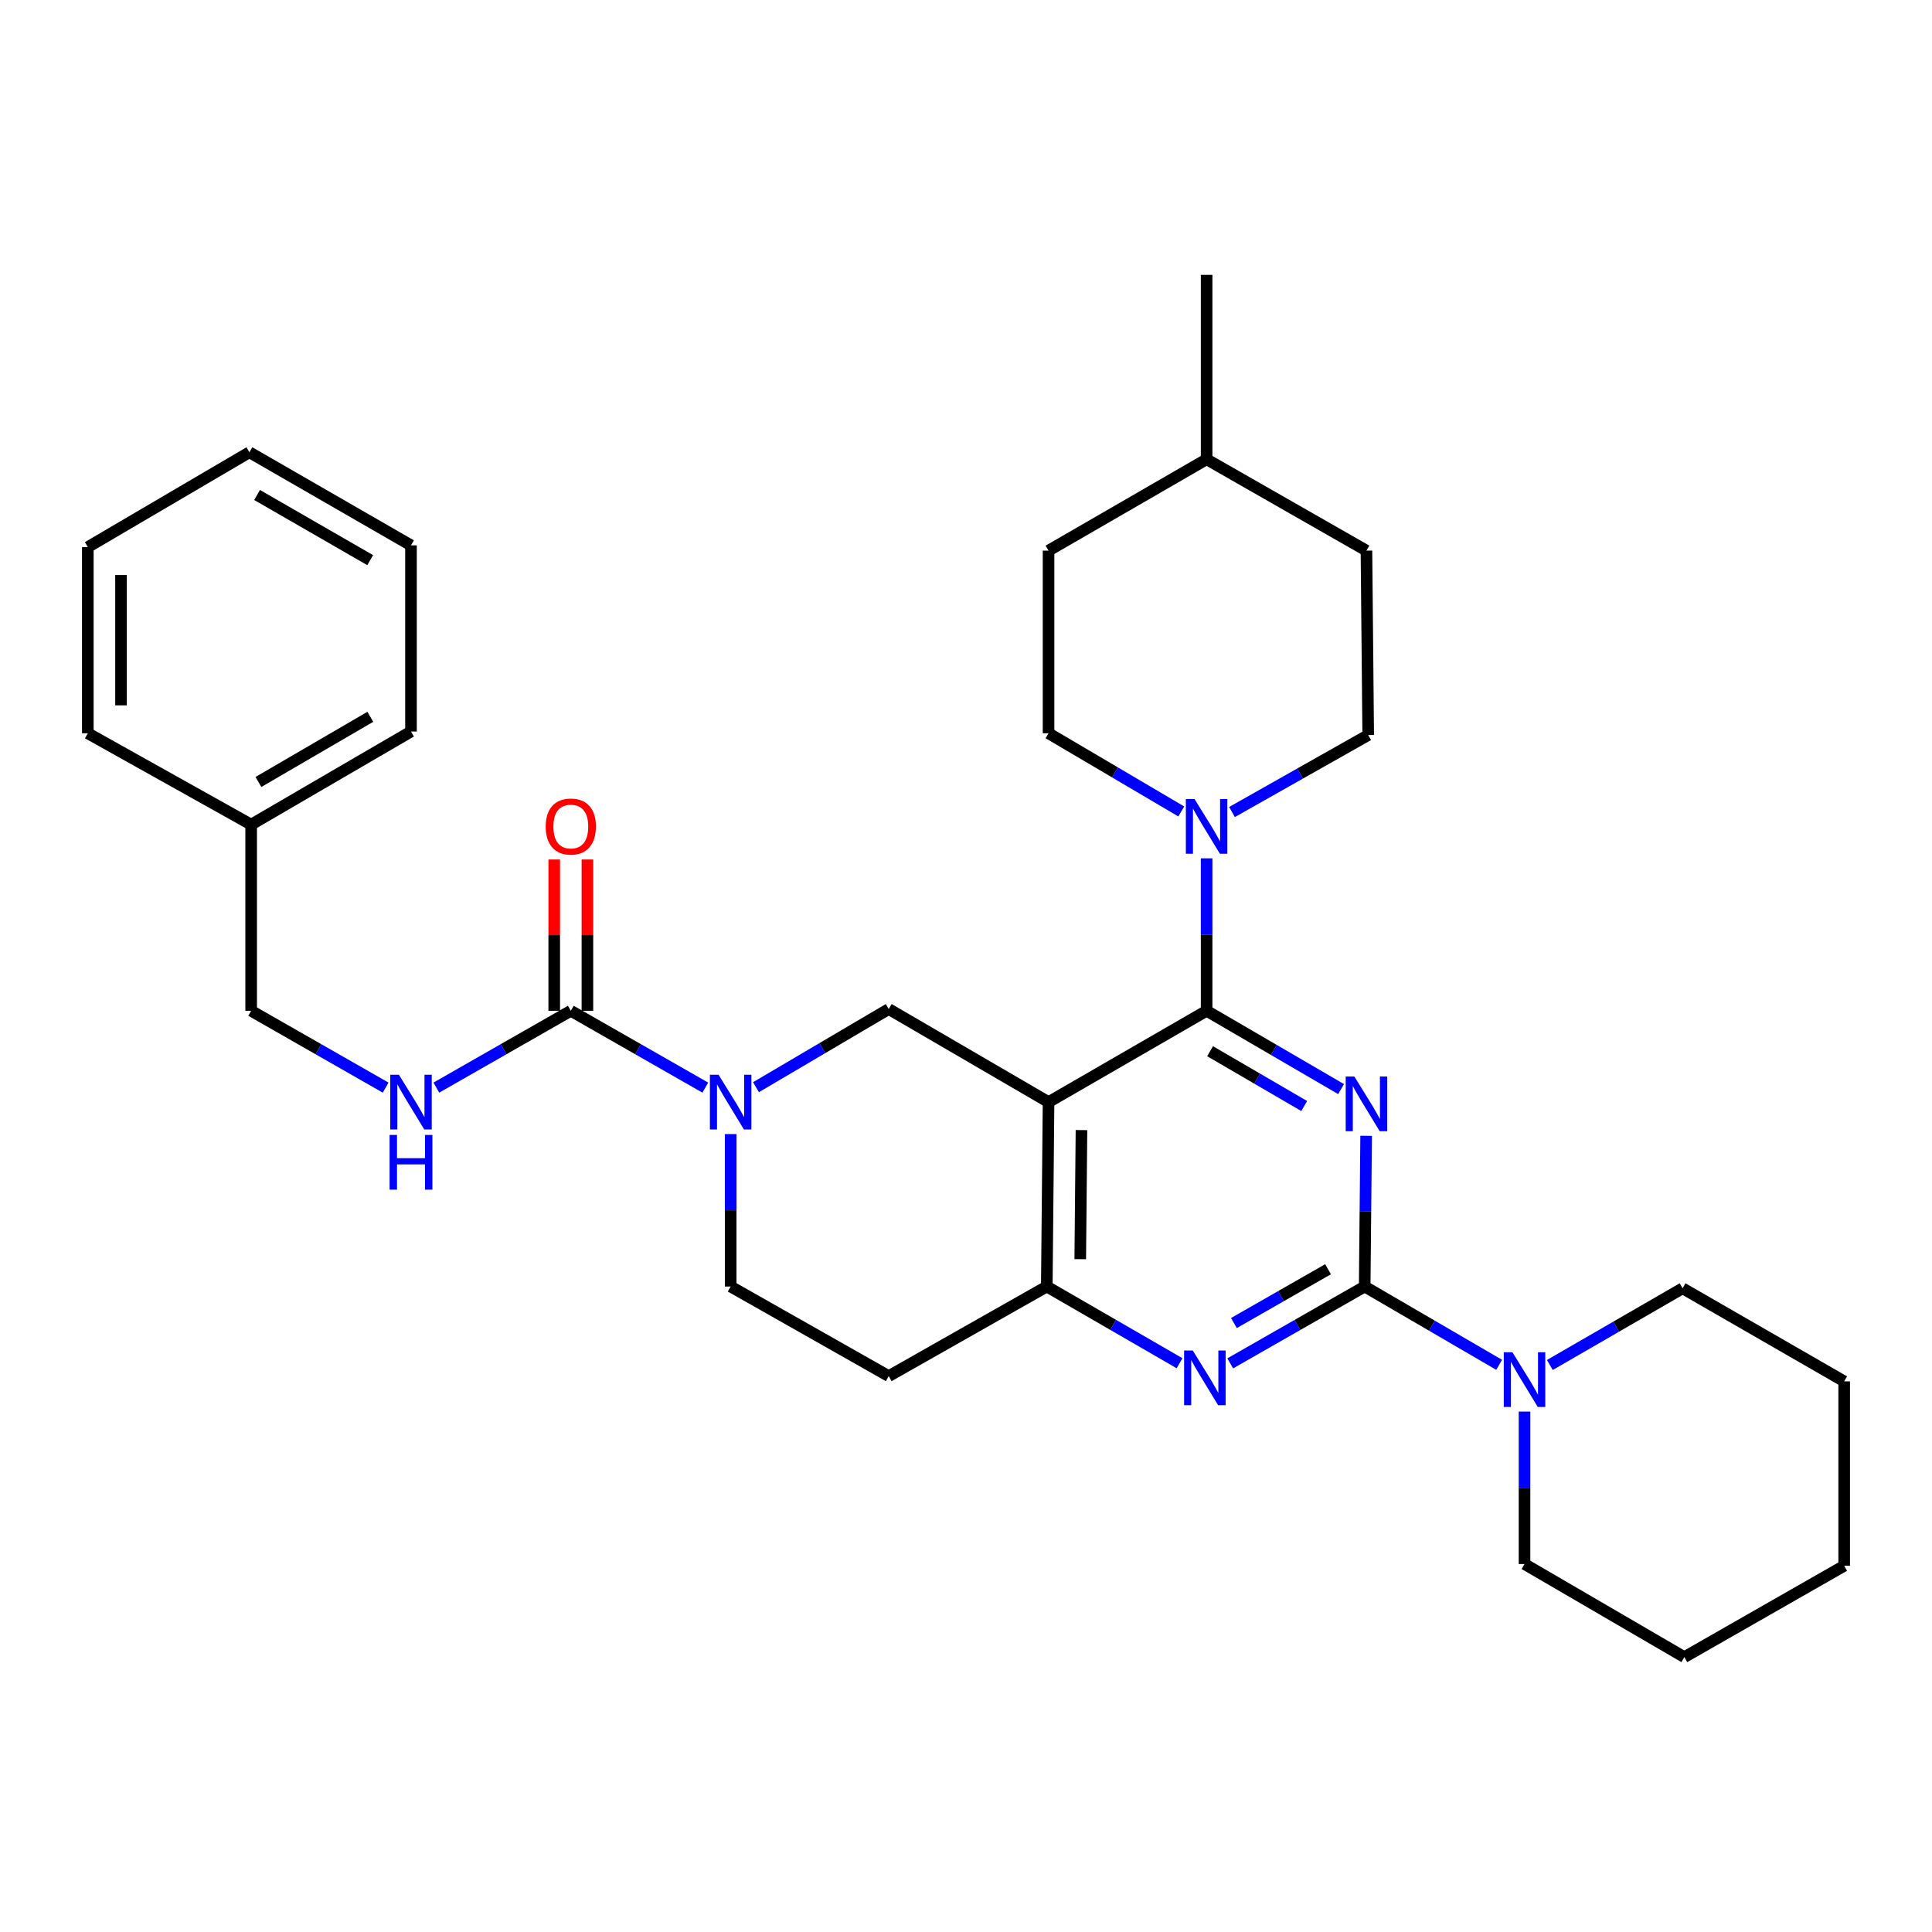 <?xml version='1.0' encoding='iso-8859-1'?>
<svg version='1.1' baseProfile='full'
              xmlns='http://www.w3.org/2000/svg'
                      xmlns:rdkit='http://www.rdkit.org/xml'
                      xmlns:xlink='http://www.w3.org/1999/xlink'
                  xml:space='preserve'
width='1000px' height='1000px' viewBox='0 0 1000 1000'>
<!-- END OF HEADER -->
<rect style='opacity:1.0;fill:#FFFFFF;stroke:none' width='1000' height='1000' x='0' y='0'> </rect>
<path class='bond-0' d='M 378.187,586.996 L 378.187,626.45' style='fill:none;fill-rule:evenodd;stroke:#0000FF;stroke-width:6px;stroke-linecap:butt;stroke-linejoin:miter;stroke-opacity:1' />
<path class='bond-0' d='M 378.187,626.45 L 378.187,665.904' style='fill:none;fill-rule:evenodd;stroke:#000000;stroke-width:6px;stroke-linecap:butt;stroke-linejoin:miter;stroke-opacity:1' />
<path class='bond-1' d='M 391.301,562.728 L 425.652,542.501' style='fill:none;fill-rule:evenodd;stroke:#0000FF;stroke-width:6px;stroke-linecap:butt;stroke-linejoin:miter;stroke-opacity:1' />
<path class='bond-1' d='M 425.652,542.501 L 460.003,522.274' style='fill:none;fill-rule:evenodd;stroke:#000000;stroke-width:6px;stroke-linecap:butt;stroke-linejoin:miter;stroke-opacity:1' />
<path class='bond-2' d='M 365.065,562.953 L 330.26,543.067' style='fill:none;fill-rule:evenodd;stroke:#0000FF;stroke-width:6px;stroke-linecap:butt;stroke-linejoin:miter;stroke-opacity:1' />
<path class='bond-2' d='M 330.26,543.067 L 295.455,523.181' style='fill:none;fill-rule:evenodd;stroke:#000000;stroke-width:6px;stroke-linecap:butt;stroke-linejoin:miter;stroke-opacity:1' />
<path class='bond-3' d='M 378.187,665.904 L 460.003,712.275' style='fill:none;fill-rule:evenodd;stroke:#000000;stroke-width:6px;stroke-linecap:butt;stroke-linejoin:miter;stroke-opacity:1' />
<path class='bond-4' d='M 460.003,712.275 L 541.819,665.904' style='fill:none;fill-rule:evenodd;stroke:#000000;stroke-width:6px;stroke-linecap:butt;stroke-linejoin:miter;stroke-opacity:1' />
<path class='bond-5' d='M 460.003,522.274 L 542.726,570.45' style='fill:none;fill-rule:evenodd;stroke:#000000;stroke-width:6px;stroke-linecap:butt;stroke-linejoin:miter;stroke-opacity:1' />
<path class='bond-6' d='M 542.726,570.45 L 541.819,665.904' style='fill:none;fill-rule:evenodd;stroke:#000000;stroke-width:6px;stroke-linecap:butt;stroke-linejoin:miter;stroke-opacity:1' />
<path class='bond-6' d='M 559.768,584.931 L 559.133,651.749' style='fill:none;fill-rule:evenodd;stroke:#000000;stroke-width:6px;stroke-linecap:butt;stroke-linejoin:miter;stroke-opacity:1' />
<path class='bond-7' d='M 542.726,570.45 L 624.542,523.181' style='fill:none;fill-rule:evenodd;stroke:#000000;stroke-width:6px;stroke-linecap:butt;stroke-linejoin:miter;stroke-opacity:1' />
<path class='bond-8' d='M 541.819,665.904 L 576.176,685.757' style='fill:none;fill-rule:evenodd;stroke:#000000;stroke-width:6px;stroke-linecap:butt;stroke-linejoin:miter;stroke-opacity:1' />
<path class='bond-8' d='M 576.176,685.757 L 610.533,705.61' style='fill:none;fill-rule:evenodd;stroke:#0000FF;stroke-width:6px;stroke-linecap:butt;stroke-linejoin:miter;stroke-opacity:1' />
<path class='bond-9' d='M 636.758,705.682 L 671.558,685.793' style='fill:none;fill-rule:evenodd;stroke:#0000FF;stroke-width:6px;stroke-linecap:butt;stroke-linejoin:miter;stroke-opacity:1' />
<path class='bond-9' d='M 671.558,685.793 L 706.358,665.904' style='fill:none;fill-rule:evenodd;stroke:#000000;stroke-width:6px;stroke-linecap:butt;stroke-linejoin:miter;stroke-opacity:1' />
<path class='bond-9' d='M 638.674,684.801 L 663.034,670.879' style='fill:none;fill-rule:evenodd;stroke:#0000FF;stroke-width:6px;stroke-linecap:butt;stroke-linejoin:miter;stroke-opacity:1' />
<path class='bond-9' d='M 663.034,670.879 L 687.394,656.956' style='fill:none;fill-rule:evenodd;stroke:#000000;stroke-width:6px;stroke-linecap:butt;stroke-linejoin:miter;stroke-opacity:1' />
<path class='bond-10' d='M 706.358,665.904 L 706.736,626.897' style='fill:none;fill-rule:evenodd;stroke:#000000;stroke-width:6px;stroke-linecap:butt;stroke-linejoin:miter;stroke-opacity:1' />
<path class='bond-10' d='M 706.736,626.897 L 707.114,587.89' style='fill:none;fill-rule:evenodd;stroke:#0000FF;stroke-width:6px;stroke-linecap:butt;stroke-linejoin:miter;stroke-opacity:1' />
<path class='bond-11' d='M 706.358,665.904 L 741.158,686.171' style='fill:none;fill-rule:evenodd;stroke:#000000;stroke-width:6px;stroke-linecap:butt;stroke-linejoin:miter;stroke-opacity:1' />
<path class='bond-11' d='M 741.158,686.171 L 775.957,706.439' style='fill:none;fill-rule:evenodd;stroke:#0000FF;stroke-width:6px;stroke-linecap:butt;stroke-linejoin:miter;stroke-opacity:1' />
<path class='bond-12' d='M 694.141,563.717 L 659.342,543.449' style='fill:none;fill-rule:evenodd;stroke:#0000FF;stroke-width:6px;stroke-linecap:butt;stroke-linejoin:miter;stroke-opacity:1' />
<path class='bond-12' d='M 659.342,543.449 L 624.542,523.181' style='fill:none;fill-rule:evenodd;stroke:#000000;stroke-width:6px;stroke-linecap:butt;stroke-linejoin:miter;stroke-opacity:1' />
<path class='bond-12' d='M 675.056,572.48 L 650.696,558.293' style='fill:none;fill-rule:evenodd;stroke:#0000FF;stroke-width:6px;stroke-linecap:butt;stroke-linejoin:miter;stroke-opacity:1' />
<path class='bond-12' d='M 650.696,558.293 L 626.336,544.106' style='fill:none;fill-rule:evenodd;stroke:#000000;stroke-width:6px;stroke-linecap:butt;stroke-linejoin:miter;stroke-opacity:1' />
<path class='bond-13' d='M 624.542,523.181 L 624.542,483.727' style='fill:none;fill-rule:evenodd;stroke:#000000;stroke-width:6px;stroke-linecap:butt;stroke-linejoin:miter;stroke-opacity:1' />
<path class='bond-13' d='M 624.542,483.727 L 624.542,444.274' style='fill:none;fill-rule:evenodd;stroke:#0000FF;stroke-width:6px;stroke-linecap:butt;stroke-linejoin:miter;stroke-opacity:1' />
<path class='bond-14' d='M 789.09,730.635 L 789.09,770.088' style='fill:none;fill-rule:evenodd;stroke:#0000FF;stroke-width:6px;stroke-linecap:butt;stroke-linejoin:miter;stroke-opacity:1' />
<path class='bond-14' d='M 789.09,770.088 L 789.09,809.542' style='fill:none;fill-rule:evenodd;stroke:#000000;stroke-width:6px;stroke-linecap:butt;stroke-linejoin:miter;stroke-opacity:1' />
<path class='bond-15' d='M 802.193,706.519 L 836.55,686.669' style='fill:none;fill-rule:evenodd;stroke:#0000FF;stroke-width:6px;stroke-linecap:butt;stroke-linejoin:miter;stroke-opacity:1' />
<path class='bond-15' d='M 836.55,686.669 L 870.907,666.82' style='fill:none;fill-rule:evenodd;stroke:#000000;stroke-width:6px;stroke-linecap:butt;stroke-linejoin:miter;stroke-opacity:1' />
<path class='bond-16' d='M 130,426.821 L 130,523.181' style='fill:none;fill-rule:evenodd;stroke:#000000;stroke-width:6px;stroke-linecap:butt;stroke-linejoin:miter;stroke-opacity:1' />
<path class='bond-17' d='M 130,426.821 L 212.732,378.636' style='fill:none;fill-rule:evenodd;stroke:#000000;stroke-width:6px;stroke-linecap:butt;stroke-linejoin:miter;stroke-opacity:1' />
<path class='bond-17' d='M 133.764,404.749 L 191.677,371.019' style='fill:none;fill-rule:evenodd;stroke:#000000;stroke-width:6px;stroke-linecap:butt;stroke-linejoin:miter;stroke-opacity:1' />
<path class='bond-18' d='M 130,426.821 L 45.455,379.542' style='fill:none;fill-rule:evenodd;stroke:#000000;stroke-width:6px;stroke-linecap:butt;stroke-linejoin:miter;stroke-opacity:1' />
<path class='bond-19' d='M 304.044,523.181 L 304.044,484.027' style='fill:none;fill-rule:evenodd;stroke:#000000;stroke-width:6px;stroke-linecap:butt;stroke-linejoin:miter;stroke-opacity:1' />
<path class='bond-19' d='M 304.044,484.027 L 304.044,444.874' style='fill:none;fill-rule:evenodd;stroke:#FF0000;stroke-width:6px;stroke-linecap:butt;stroke-linejoin:miter;stroke-opacity:1' />
<path class='bond-19' d='M 286.866,523.181 L 286.866,484.027' style='fill:none;fill-rule:evenodd;stroke:#000000;stroke-width:6px;stroke-linecap:butt;stroke-linejoin:miter;stroke-opacity:1' />
<path class='bond-19' d='M 286.866,484.027 L 286.866,444.874' style='fill:none;fill-rule:evenodd;stroke:#FF0000;stroke-width:6px;stroke-linecap:butt;stroke-linejoin:miter;stroke-opacity:1' />
<path class='bond-20' d='M 295.455,523.181 L 260.655,543.066' style='fill:none;fill-rule:evenodd;stroke:#000000;stroke-width:6px;stroke-linecap:butt;stroke-linejoin:miter;stroke-opacity:1' />
<path class='bond-20' d='M 260.655,543.066 L 225.854,562.952' style='fill:none;fill-rule:evenodd;stroke:#0000FF;stroke-width:6px;stroke-linecap:butt;stroke-linejoin:miter;stroke-opacity:1' />
<path class='bond-21' d='M 199.61,562.953 L 164.805,543.067' style='fill:none;fill-rule:evenodd;stroke:#0000FF;stroke-width:6px;stroke-linecap:butt;stroke-linejoin:miter;stroke-opacity:1' />
<path class='bond-21' d='M 164.805,543.067 L 130,523.181' style='fill:none;fill-rule:evenodd;stroke:#000000;stroke-width:6px;stroke-linecap:butt;stroke-linejoin:miter;stroke-opacity:1' />
<path class='bond-22' d='M 212.732,378.636 L 212.732,282.276' style='fill:none;fill-rule:evenodd;stroke:#000000;stroke-width:6px;stroke-linecap:butt;stroke-linejoin:miter;stroke-opacity:1' />
<path class='bond-23' d='M 45.455,379.542 L 45.455,283.182' style='fill:none;fill-rule:evenodd;stroke:#000000;stroke-width:6px;stroke-linecap:butt;stroke-linejoin:miter;stroke-opacity:1' />
<path class='bond-23' d='M 62.633,365.088 L 62.633,297.636' style='fill:none;fill-rule:evenodd;stroke:#000000;stroke-width:6px;stroke-linecap:butt;stroke-linejoin:miter;stroke-opacity:1' />
<path class='bond-24' d='M 637.684,420.3 L 672.932,400.379' style='fill:none;fill-rule:evenodd;stroke:#0000FF;stroke-width:6px;stroke-linecap:butt;stroke-linejoin:miter;stroke-opacity:1' />
<path class='bond-24' d='M 672.932,400.379 L 708.181,380.459' style='fill:none;fill-rule:evenodd;stroke:#000000;stroke-width:6px;stroke-linecap:butt;stroke-linejoin:miter;stroke-opacity:1' />
<path class='bond-25' d='M 611.428,420.004 L 577.077,399.773' style='fill:none;fill-rule:evenodd;stroke:#0000FF;stroke-width:6px;stroke-linecap:butt;stroke-linejoin:miter;stroke-opacity:1' />
<path class='bond-25' d='M 577.077,399.773 L 542.726,379.542' style='fill:none;fill-rule:evenodd;stroke:#000000;stroke-width:6px;stroke-linecap:butt;stroke-linejoin:miter;stroke-opacity:1' />
<path class='bond-26' d='M 707.274,285.005 L 624.542,237.727' style='fill:none;fill-rule:evenodd;stroke:#000000;stroke-width:6px;stroke-linecap:butt;stroke-linejoin:miter;stroke-opacity:1' />
<path class='bond-27' d='M 707.274,285.005 L 708.181,380.459' style='fill:none;fill-rule:evenodd;stroke:#000000;stroke-width:6px;stroke-linecap:butt;stroke-linejoin:miter;stroke-opacity:1' />
<path class='bond-28' d='M 624.542,237.727 L 542.726,285.005' style='fill:none;fill-rule:evenodd;stroke:#000000;stroke-width:6px;stroke-linecap:butt;stroke-linejoin:miter;stroke-opacity:1' />
<path class='bond-29' d='M 624.542,237.727 L 624.542,142.273' style='fill:none;fill-rule:evenodd;stroke:#000000;stroke-width:6px;stroke-linecap:butt;stroke-linejoin:miter;stroke-opacity:1' />
<path class='bond-30' d='M 542.726,285.005 L 542.726,379.542' style='fill:none;fill-rule:evenodd;stroke:#000000;stroke-width:6px;stroke-linecap:butt;stroke-linejoin:miter;stroke-opacity:1' />
<path class='bond-31' d='M 870.907,666.82 L 954.545,714.995' style='fill:none;fill-rule:evenodd;stroke:#000000;stroke-width:6px;stroke-linecap:butt;stroke-linejoin:miter;stroke-opacity:1' />
<path class='bond-32' d='M 789.09,809.542 L 871.813,857.727' style='fill:none;fill-rule:evenodd;stroke:#000000;stroke-width:6px;stroke-linecap:butt;stroke-linejoin:miter;stroke-opacity:1' />
<path class='bond-33' d='M 954.545,714.995 L 954.545,810.449' style='fill:none;fill-rule:evenodd;stroke:#000000;stroke-width:6px;stroke-linecap:butt;stroke-linejoin:miter;stroke-opacity:1' />
<path class='bond-34' d='M 871.813,857.727 L 954.545,810.449' style='fill:none;fill-rule:evenodd;stroke:#000000;stroke-width:6px;stroke-linecap:butt;stroke-linejoin:miter;stroke-opacity:1' />
<path class='bond-35' d='M 212.732,282.276 L 129.093,234.091' style='fill:none;fill-rule:evenodd;stroke:#000000;stroke-width:6px;stroke-linecap:butt;stroke-linejoin:miter;stroke-opacity:1' />
<path class='bond-35' d='M 191.611,289.933 L 133.064,256.203' style='fill:none;fill-rule:evenodd;stroke:#000000;stroke-width:6px;stroke-linecap:butt;stroke-linejoin:miter;stroke-opacity:1' />
<path class='bond-36' d='M 45.455,283.182 L 129.093,234.091' style='fill:none;fill-rule:evenodd;stroke:#000000;stroke-width:6px;stroke-linecap:butt;stroke-linejoin:miter;stroke-opacity:1' />
<path  class='atom-0' d='M 371.927 556.29
L 381.207 571.29
Q 382.127 572.77, 383.607 575.45
Q 385.087 578.13, 385.167 578.29
L 385.167 556.29
L 388.927 556.29
L 388.927 584.61
L 385.047 584.61
L 375.087 568.21
Q 373.927 566.29, 372.687 564.09
Q 371.487 561.89, 371.127 561.21
L 371.127 584.61
L 367.447 584.61
L 367.447 556.29
L 371.927 556.29
' fill='#0000FF'/>
<path  class='atom-6' d='M 617.376 699.022
L 626.656 714.022
Q 627.576 715.502, 629.056 718.182
Q 630.536 720.862, 630.616 721.022
L 630.616 699.022
L 634.376 699.022
L 634.376 727.342
L 630.496 727.342
L 620.536 710.942
Q 619.376 709.022, 618.136 706.822
Q 616.936 704.622, 616.576 703.942
L 616.576 727.342
L 612.896 727.342
L 612.896 699.022
L 617.376 699.022
' fill='#0000FF'/>
<path  class='atom-8' d='M 701.014 557.206
L 710.294 572.206
Q 711.214 573.686, 712.694 576.366
Q 714.174 579.046, 714.254 579.206
L 714.254 557.206
L 718.014 557.206
L 718.014 585.526
L 714.134 585.526
L 704.174 569.126
Q 703.014 567.206, 701.774 565.006
Q 700.574 562.806, 700.214 562.126
L 700.214 585.526
L 696.534 585.526
L 696.534 557.206
L 701.014 557.206
' fill='#0000FF'/>
<path  class='atom-10' d='M 782.83 699.928
L 792.11 714.928
Q 793.03 716.408, 794.51 719.088
Q 795.99 721.768, 796.07 721.928
L 796.07 699.928
L 799.83 699.928
L 799.83 728.248
L 795.95 728.248
L 785.99 711.848
Q 784.83 709.928, 783.59 707.728
Q 782.39 705.528, 782.03 704.848
L 782.03 728.248
L 778.35 728.248
L 778.35 699.928
L 782.83 699.928
' fill='#0000FF'/>
<path  class='atom-13' d='M 282.455 427.807
Q 282.455 421.007, 285.815 417.207
Q 289.175 413.407, 295.455 413.407
Q 301.735 413.407, 305.095 417.207
Q 308.455 421.007, 308.455 427.807
Q 308.455 434.687, 305.055 438.607
Q 301.655 442.487, 295.455 442.487
Q 289.215 442.487, 285.815 438.607
Q 282.455 434.727, 282.455 427.807
M 295.455 439.287
Q 299.775 439.287, 302.095 436.407
Q 304.455 433.487, 304.455 427.807
Q 304.455 422.247, 302.095 419.447
Q 299.775 416.607, 295.455 416.607
Q 291.135 416.607, 288.775 419.407
Q 286.455 422.207, 286.455 427.807
Q 286.455 433.527, 288.775 436.407
Q 291.135 439.287, 295.455 439.287
' fill='#FF0000'/>
<path  class='atom-14' d='M 206.472 556.29
L 215.752 571.29
Q 216.672 572.77, 218.152 575.45
Q 219.632 578.13, 219.712 578.29
L 219.712 556.29
L 223.472 556.29
L 223.472 584.61
L 219.592 584.61
L 209.632 568.21
Q 208.472 566.29, 207.232 564.09
Q 206.032 561.89, 205.672 561.21
L 205.672 584.61
L 201.992 584.61
L 201.992 556.29
L 206.472 556.29
' fill='#0000FF'/>
<path  class='atom-14' d='M 201.652 587.442
L 205.492 587.442
L 205.492 599.482
L 219.972 599.482
L 219.972 587.442
L 223.812 587.442
L 223.812 615.762
L 219.972 615.762
L 219.972 602.682
L 205.492 602.682
L 205.492 615.762
L 201.652 615.762
L 201.652 587.442
' fill='#0000FF'/>
<path  class='atom-18' d='M 618.282 413.567
L 627.562 428.567
Q 628.482 430.047, 629.962 432.727
Q 631.442 435.407, 631.522 435.567
L 631.522 413.567
L 635.282 413.567
L 635.282 441.887
L 631.402 441.887
L 621.442 425.487
Q 620.282 423.567, 619.042 421.367
Q 617.842 419.167, 617.482 418.487
L 617.482 441.887
L 613.802 441.887
L 613.802 413.567
L 618.282 413.567
' fill='#0000FF'/>
</svg>
